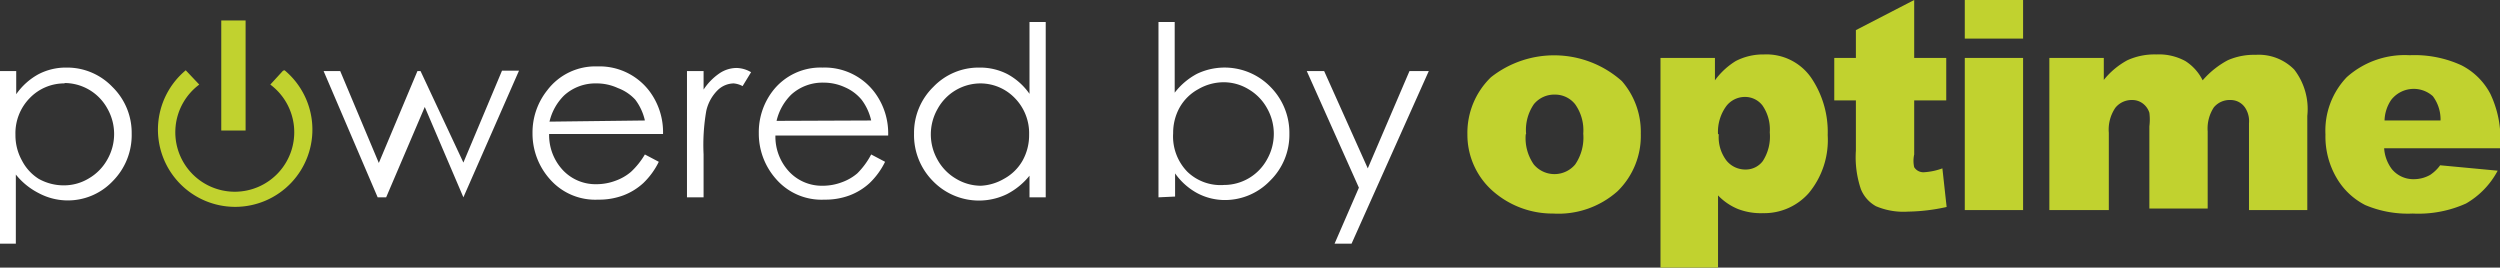 <svg xmlns="http://www.w3.org/2000/svg" viewBox="0 0 64.74 6.93">
  <rect x="0" y="0" width="64.74" height="6.93" fill="#333333" stroke="none"/>
  <defs>
    <style>
      .cls-1 {
        fill: #fff;
      }

      .cls-2 {
        fill: #c1d22f;
      }
    </style>
  </defs>
  <title>powered</title>
  <g id="Layer_2" data-name="Layer 2">
    <g id="Layer_1-2" data-name="Layer 1">
      <g>
        <g>
          <path class="cls-1" d="M0,1.84H.42v.6A1.69,1.69,0,0,1,1,1.92a1.53,1.53,0,0,1,.72-.17,1.62,1.62,0,0,1,1.19.5,1.66,1.66,0,0,1,.5,1.21,1.69,1.69,0,0,1-.49,1.23,1.6,1.6,0,0,1-1.19.5A1.6,1.6,0,0,1,1,5a1.81,1.81,0,0,1-.59-.48V6.31H0Zm1.69.32a1.24,1.24,0,0,0-.92.38,1.3,1.3,0,0,0-.37.95,1.35,1.35,0,0,0,.17.67A1.22,1.22,0,0,0,1,4.63a1.32,1.32,0,0,0,.66.17,1.24,1.24,0,0,0,.64-.18,1.29,1.29,0,0,0,.48-.49,1.33,1.33,0,0,0,0-1.32,1.27,1.27,0,0,0-1.12-.66Z"/>
          <g>
            <path class="cls-1" d="M8.38,1.84h.43l1,2.38,1-2.38h.08L12,4.21l1-2.38h.44L12,5.11H12l-1-2.34-1,2.34H9.78Z"/>
            <path class="cls-1" d="M16.7,4l.36.19a1.94,1.94,0,0,1-.4.55,1.6,1.6,0,0,1-.52.32,1.8,1.8,0,0,1-.65.11,1.56,1.56,0,0,1-1.25-.53,1.77,1.77,0,0,1-.45-1.19,1.75,1.75,0,0,1,.38-1.11,1.56,1.56,0,0,1,1.3-.62,1.62,1.62,0,0,1,1.34.63,1.77,1.77,0,0,1,.36,1.12H14.22a1.33,1.33,0,0,0,.36.94,1.16,1.16,0,0,0,.87.36,1.4,1.4,0,0,0,.49-.09,1.28,1.28,0,0,0,.4-.23A2,2,0,0,0,16.7,4Zm0-.88a1.4,1.4,0,0,0-.25-.54A1.16,1.16,0,0,0,16,2.28a1.31,1.31,0,0,0-.56-.12,1.2,1.2,0,0,0-.83.31,1.4,1.4,0,0,0-.38.68Z"/>
            <path class="cls-1" d="M17.79,1.84h.43v.48a1.51,1.51,0,0,1,.41-.42.8.8,0,0,1,.45-.14.77.77,0,0,1,.37.11l-.22.36A.59.59,0,0,0,19,2.16a.61.61,0,0,0-.41.17,1.09,1.09,0,0,0-.3.54A5.15,5.15,0,0,0,18.22,4V5.11h-.43Z"/>
            <path class="cls-1" d="M22.56,4l.36.19a1.94,1.94,0,0,1-.4.55,1.6,1.6,0,0,1-.52.32,1.8,1.8,0,0,1-.65.11,1.56,1.56,0,0,1-1.25-.53,1.77,1.77,0,0,1-.45-1.19A1.75,1.75,0,0,1,20,2.37a1.56,1.56,0,0,1,1.3-.62,1.62,1.62,0,0,1,1.34.63A1.77,1.77,0,0,1,23,3.51H20.08a1.33,1.33,0,0,0,.36.94,1.16,1.16,0,0,0,.87.36,1.4,1.4,0,0,0,.49-.09,1.28,1.28,0,0,0,.4-.23A2,2,0,0,0,22.56,4Zm0-.88a1.4,1.4,0,0,0-.25-.54,1.16,1.16,0,0,0-.43-.32,1.31,1.31,0,0,0-.56-.12,1.2,1.2,0,0,0-.83.31,1.4,1.4,0,0,0-.38.68Z"/>
            <path class="cls-1" d="M27.08.57V5.11h-.42V4.55a1.81,1.81,0,0,1-.59.48,1.66,1.66,0,0,1-1.91-.34,1.69,1.69,0,0,1-.49-1.23,1.66,1.66,0,0,1,.5-1.21,1.62,1.62,0,0,1,1.19-.5,1.55,1.55,0,0,1,.73.17,1.66,1.66,0,0,1,.57.51V.57ZM25.4,2.16a1.27,1.27,0,0,0-1.12.66,1.33,1.33,0,0,0,0,1.32,1.29,1.29,0,0,0,.48.49,1.25,1.25,0,0,0,.64.18A1.32,1.32,0,0,0,26,4.63a1.22,1.22,0,0,0,.48-.47,1.35,1.35,0,0,0,.17-.67,1.3,1.3,0,0,0-.37-.95A1.24,1.24,0,0,0,25.4,2.16Z"/>
          </g>
          <g>
            <path class="cls-1" d="M30,5.11V.57h.42V2.4A1.78,1.78,0,0,1,31,1.91a1.66,1.66,0,0,1,1.9.34,1.69,1.69,0,0,1,.49,1.22,1.66,1.66,0,0,1-.5,1.21,1.62,1.62,0,0,1-1.19.5A1.53,1.53,0,0,1,31,5a1.69,1.69,0,0,1-.57-.51v.6Zm1.69-.32a1.27,1.27,0,0,0,1.12-.66,1.34,1.34,0,0,0,0-1.33,1.29,1.29,0,0,0-.48-.49,1.24,1.24,0,0,0-.64-.18,1.31,1.31,0,0,0-.66.18,1.23,1.23,0,0,0-.48.47,1.35,1.35,0,0,0-.17.67,1.31,1.31,0,0,0,.37,1A1.24,1.24,0,0,0,31.7,4.79Z"/>
            <path class="cls-1" d="M33.84,1.84h.45l1.13,2.52L36.5,1.84H37L35,6.31h-.44l.63-1.45Z"/>
          </g>
        </g>
        <rect class="cls-2" x="5.73" y="0.53" width="0.63" height="2.85"/>
        <path class="cls-2" d="M7.33,1.83,7,2.19a1.54,1.54,0,1,1-1.84,0l-.35-.37a2,2,0,1,0,2.56,0"/>
        <g>
          <path class="cls-2" d="M38,3.48A2,2,0,0,1,38.61,2,2.64,2.64,0,0,1,42,2.1a2,2,0,0,1,.49,1.36,2,2,0,0,1-.6,1.49,2.3,2.3,0,0,1-1.67.58A2.34,2.34,0,0,1,38.72,5,1.94,1.94,0,0,1,38,3.48Zm1.51,0a1.19,1.19,0,0,0,.21.78.7.7,0,0,0,1.07,0,1.23,1.23,0,0,0,.21-.8,1.16,1.16,0,0,0-.21-.76.66.66,0,0,0-.52-.25.68.68,0,0,0-.55.25A1.18,1.18,0,0,0,39.52,3.47Z"/>
          <path class="cls-2" d="M43,6.93V1.5h1.41v.58a1.88,1.88,0,0,1,.54-.5,1.54,1.54,0,0,1,.73-.17,1.41,1.41,0,0,1,1.22.6,2.5,2.5,0,0,1,.43,1.49A2.15,2.15,0,0,1,46.84,5a1.54,1.54,0,0,1-1.19.52A1.65,1.65,0,0,1,45,5.41a1.51,1.51,0,0,1-.51-.35V6.93Zm1.51-3.46a1,1,0,0,0,.2.69.63.63,0,0,0,.5.23.55.55,0,0,0,.44-.22,1.17,1.17,0,0,0,.18-.74,1.09,1.09,0,0,0-.19-.7.57.57,0,0,0-.45-.22.61.61,0,0,0-.48.23A1.13,1.13,0,0,0,44.49,3.48Z"/>
          <path class="cls-2" d="M49.57,0V1.5h.83V2.6h-.83V4a.75.75,0,0,0,0,.33.28.28,0,0,0,.26.13,1.65,1.65,0,0,0,.47-.1l.11,1a4.91,4.91,0,0,1-1,.12,1.82,1.82,0,0,1-.83-.14.88.88,0,0,1-.39-.44,2.58,2.58,0,0,1-.13-1V2.6H47.5V1.5h.56V.78Z"/>
          <path class="cls-2" d="M50.88,0h1.51V1H50.88Zm0,1.5h1.51V5.44H50.88Z"/>
          <path class="cls-2" d="M53.07,1.5h1.41v.57a2,2,0,0,1,.61-.51,1.69,1.69,0,0,1,.75-.15,1.43,1.43,0,0,1,.75.17,1.24,1.24,0,0,1,.45.5,2.27,2.27,0,0,1,.65-.52,1.68,1.68,0,0,1,.72-.14,1.29,1.29,0,0,1,1,.38A1.67,1.67,0,0,1,59.75,3V5.44H58.24V3.19a.63.63,0,0,0-.1-.4.45.45,0,0,0-.38-.2.53.53,0,0,0-.43.19,1,1,0,0,0-.16.62v2H55.66V3.27a1.36,1.36,0,0,0,0-.35.48.48,0,0,0-.17-.24.45.45,0,0,0-.28-.09.54.54,0,0,0-.43.2,1,1,0,0,0-.17.65v2H53.07Z"/>
          <path class="cls-2" d="M64.74,3.84h-3a1,1,0,0,0,.2.54.72.72,0,0,0,.57.26.86.86,0,0,0,.42-.11,1,1,0,0,0,.26-.25l1.49.14a2.13,2.13,0,0,1-.82.85,3,3,0,0,1-1.38.26,2.83,2.83,0,0,1-1.23-.22,1.81,1.81,0,0,1-.74-.7,2.12,2.12,0,0,1-.29-1.13A2,2,0,0,1,60.77,2a2.25,2.25,0,0,1,1.63-.57,2.91,2.91,0,0,1,1.34.26,1.73,1.73,0,0,1,.75.74,2.71,2.71,0,0,1,.26,1.26ZM63.2,3.12A1,1,0,0,0,63,2.49a.74.74,0,0,0-1.08.1,1,1,0,0,0-.17.53Z"/>
        </g>
      </g>
    </g>
  </g>
</svg>

